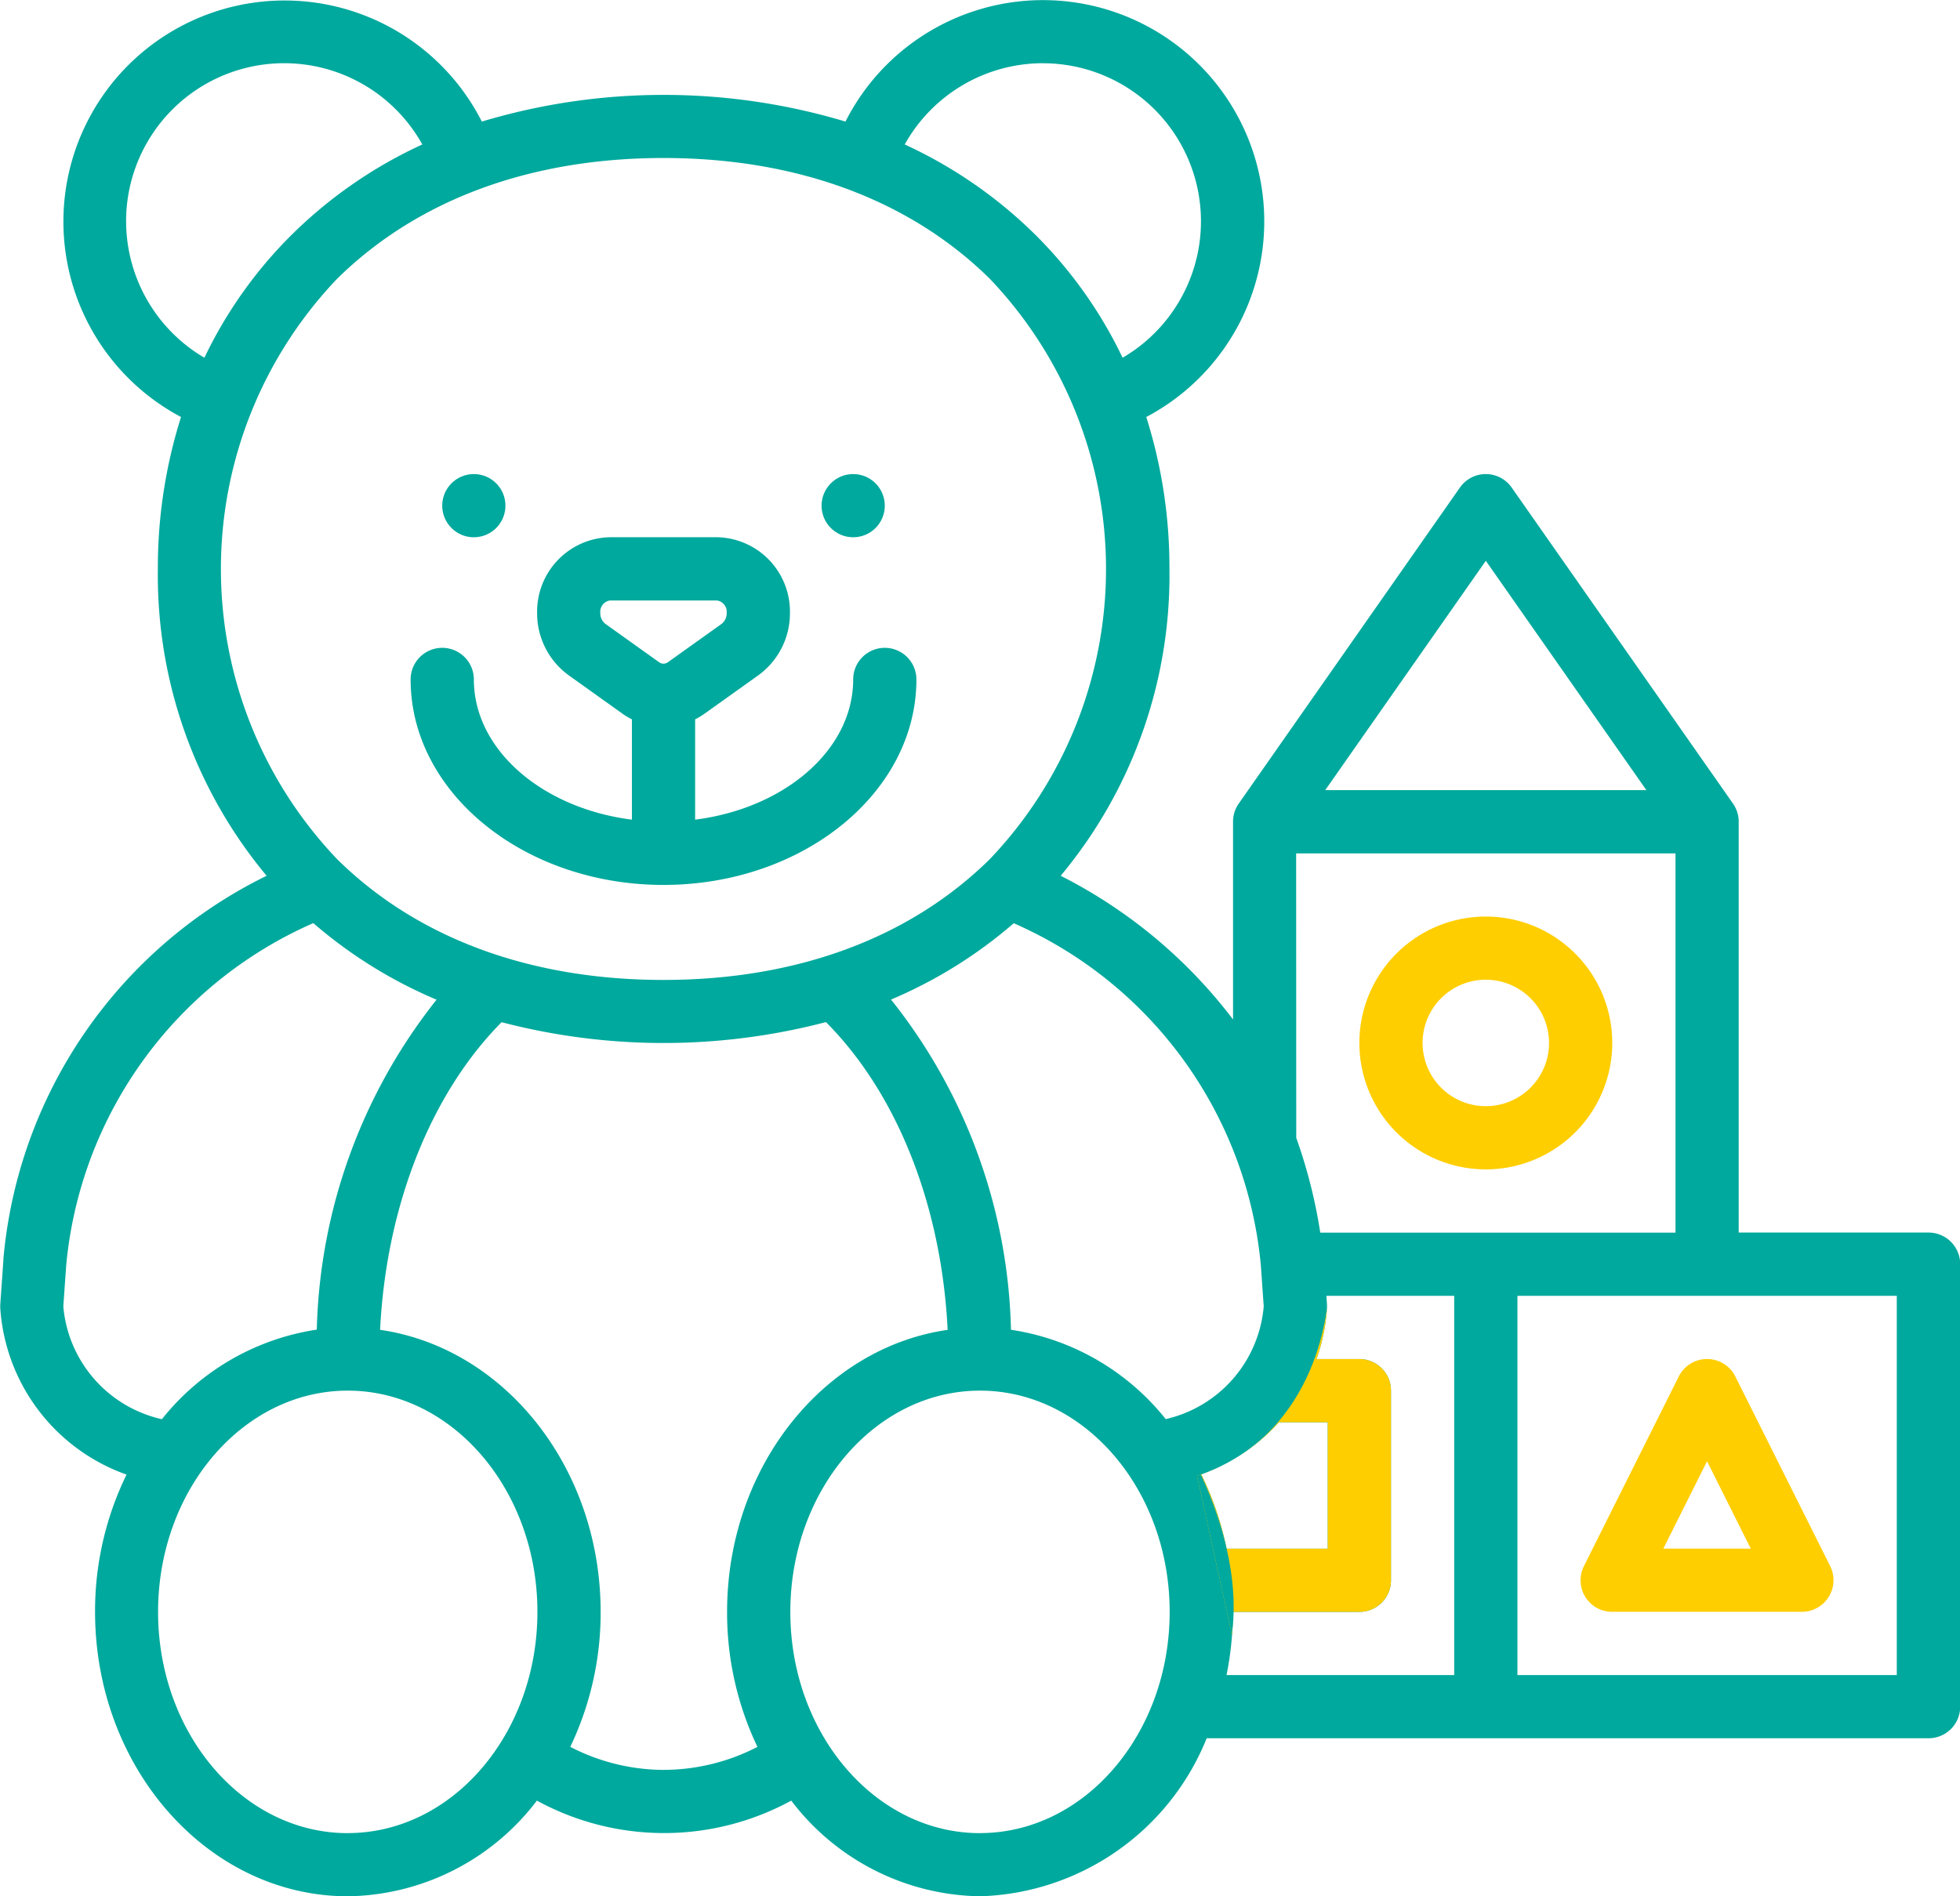 <svg xmlns="http://www.w3.org/2000/svg" xmlns:xlink="http://www.w3.org/1999/xlink" width="87.731" height="84.901" viewBox="0 0 87.731 84.901"><defs><clipPath id="a"><path d="M2969.9,2522.587c5.637-1.881,5.862-8,5.862-8l4.56.759-.467,14.935-8.4-.595" transform="translate(-2969.902 -2514.587)" fill="#fff"/></clipPath></defs><g transform="translate(-783 -2465.917)"><g transform="translate(783 2465.917)"><path d="M1101.022,2738.941c6.241,0,11.32-4.126,11.32-9.2a1.415,1.415,0,0,0-2.83,0c0,3.15-3.065,5.771-7.075,6.278v-4.491a3.306,3.306,0,0,0,.43-.259l2.4-1.714h0a3.424,3.424,0,0,0,1.414-2.793,3.329,3.329,0,0,0-3.258-3.388h-4.8a3.329,3.329,0,0,0-3.258,3.388,3.425,3.425,0,0,0,1.413,2.793l2.4,1.714a3.112,3.112,0,0,0,.43.259v4.491c-4.01-.507-7.075-3.128-7.075-6.278a1.415,1.415,0,0,0-2.83,0C1089.7,2734.815,1094.779,2738.941,1101.022,2738.941Zm-2.6-11.687a.6.6,0,0,1-.229-.49.513.513,0,0,1,.428-.558h4.8a.513.513,0,0,1,.428.558.6.6,0,0,1-.227.49l-2.4,1.714a.331.331,0,0,1-.4,0Z" transform="translate(-1071.323 -2699.321)" fill="#00a99d"/><circle cx="1.415" cy="1.415" r="1.415" transform="translate(36.774 21.225)" fill="#00a99d"/><circle cx="1.415" cy="1.415" r="1.415" transform="translate(19.794 21.225)" fill="#00a99d"/><path d="M1127.865,2747.692a5.66,5.66,0,1,0-5.66-5.66A5.66,5.66,0,0,0,1127.865,2747.692Zm0-8.49a2.83,2.83,0,1,1-2.83,2.83A2.831,2.831,0,0,1,1127.865,2739.2Z" transform="translate(-1061.359 -2695.336)" fill="#ffce00"/><path d="M1161.951,2760.149h-8.49v-18.395a1.422,1.422,0,0,0-.256-.812h0l-9.906-14.149a1.415,1.415,0,0,0-1.97-.348,1.4,1.4,0,0,0-.347.348l-9.9,14.149h0a1.4,1.4,0,0,0-.255.812v8.854a22.357,22.357,0,0,0-7.715-6.433,21.013,21.013,0,0,0,4.868-13.741,22.341,22.341,0,0,0-1.037-6.8,9.905,9.905,0,1,0-13.464-13.227,28.32,28.32,0,0,0-16.277,0,9.9,9.9,0,1,0-13.464,13.227,22.341,22.341,0,0,0-1.037,6.8,21.02,21.02,0,0,0,4.868,13.741,21.181,21.181,0,0,0-11.784,17.182l0,.052-.137,1.943a1.529,1.529,0,0,0,0,.192,8.509,8.509,0,0,0,5.651,7.441,13.915,13.915,0,0,0-1.409,6.144c0,7.022,5.077,12.736,11.32,12.736a10.8,10.8,0,0,0,8.457-4.283,11.881,11.881,0,0,0,11.385,0,10.8,10.8,0,0,0,8.457,4.283,11.291,11.291,0,0,0,10.138-7.075h32.313a1.415,1.415,0,0,0,1.415-1.415v-19.811A1.416,1.416,0,0,0,1161.951,2760.149Zm-19.81-30.077,7.187,10.268h-14.375Zm-8.49,13.1h16.98v16.98h-15.9a23.078,23.078,0,0,0-1.075-4.245Zm-4.245,27.806a8.533,8.533,0,0,0,3.473-2.336h2.187v5.66h-4.531A13.616,13.616,0,0,0,1129.406,2770.976Zm2.667-9.339.127,1.814a5.671,5.671,0,0,1-4.386,5.048,10.936,10.936,0,0,0-6.927-4,24.63,24.63,0,0,0-5.369-14.784,20.687,20.687,0,0,0,5.493-3.418,18.6,18.6,0,0,1,11.063,15.343Zm-9.759-53.843a7.075,7.075,0,0,1,3.569,13.185,19.751,19.751,0,0,0-3.961-5.561,20.466,20.466,0,0,0-5.791-3.988A7.09,7.09,0,0,1,1122.314,2707.794Zm-41.035,7.076a7.075,7.075,0,0,1,13.259-3.44,20.447,20.447,0,0,0-5.791,3.988,19.74,19.74,0,0,0-3.963,5.561A7.09,7.09,0,0,1,1081.28,2714.87Zm9.453,2.566c3.589-3.53,8.639-5.4,14.6-5.4s11.013,1.868,14.6,5.4a18.826,18.826,0,0,1,0,26c-3.589,3.531-8.639,5.4-14.6,5.4s-11.013-1.865-14.6-5.4a18.826,18.826,0,0,1,0-26Zm-12.263,46.014.127-1.814a18.6,18.6,0,0,1,11.063-15.344,20.724,20.724,0,0,0,5.517,3.428,24.728,24.728,0,0,0-5.361,14.773,10.938,10.938,0,0,0-6.933,4.01A5.672,5.672,0,0,1,1078.469,2763.45Zm12.731,23.586c-4.681,0-8.49-4.444-8.49-9.906s3.809-9.906,8.49-9.906,8.49,4.444,8.49,9.906S1095.881,2787.036,1091.2,2787.036Zm14.15-2.831a9.153,9.153,0,0,1-4.189-1.032,13.919,13.919,0,0,0,1.359-6.044c0-6.469-4.312-11.825-9.872-12.627.273-5.519,2.255-10.563,5.439-13.774a28.67,28.67,0,0,0,14.518-.005c3.195,3.21,5.177,8.234,5.447,13.78-5.559.8-9.872,6.157-9.872,12.627a13.921,13.921,0,0,0,1.359,6.044A9.151,9.151,0,0,1,1105.35,2784.205Zm14.15,2.831c-4.681,0-8.49-4.444-8.49-9.906s3.808-9.906,8.49-9.906,8.49,4.444,8.49,9.906S1124.182,2787.036,1119.5,2787.036Zm11.321-9.906h5.66a1.415,1.415,0,0,0,1.415-1.415v-8.49a1.416,1.416,0,0,0-1.415-1.416h-1.918a8.44,8.44,0,0,0,.468-2.264,1.577,1.577,0,0,0,0-.192l-.026-.374h5.721v16.98h-10.191A14.318,14.318,0,0,0,1130.821,2777.13Zm29.715,2.83h-16.98v-16.98h16.98Z" transform="translate(-1075.635 -2704.964)" fill="#00a99d"/><path d="M1131.2,2762.854h8.49a1.416,1.416,0,0,0,1.266-2.047l-4.246-8.49a1.415,1.415,0,0,0-2.531,0l-4.245,8.49a1.415,1.415,0,0,0,.632,1.9A1.429,1.429,0,0,0,1131.2,2762.854Zm4.245-6.741,1.956,3.911h-3.912Z" transform="translate(-1059.036 -2690.689)" fill="#ffce00"/></g><g transform="translate(836.582 2523.995)" clip-path="url(#a)"><g transform="translate(-53.582 -58.078)"><path d="M1101.022,2738.941c6.241,0,11.32-4.126,11.32-9.2a1.415,1.415,0,0,0-2.83,0c0,3.15-3.065,5.771-7.075,6.278v-4.491a3.306,3.306,0,0,0,.43-.259l2.4-1.714h0a3.424,3.424,0,0,0,1.414-2.793,3.329,3.329,0,0,0-3.258-3.388h-4.8a3.329,3.329,0,0,0-3.258,3.388,3.425,3.425,0,0,0,1.413,2.793l2.4,1.714a3.112,3.112,0,0,0,.43.259v4.491c-4.01-.507-7.075-3.128-7.075-6.278a1.415,1.415,0,0,0-2.83,0C1089.7,2734.815,1094.779,2738.941,1101.022,2738.941Zm-2.6-11.687a.6.6,0,0,1-.229-.49.513.513,0,0,1,.428-.558h4.8a.513.513,0,0,1,.428.558.6.6,0,0,1-.227.49l-2.4,1.714a.331.331,0,0,1-.4,0Z" transform="translate(-1071.323 -2699.321)" fill="#ffce00"/><circle cx="1.415" cy="1.415" r="1.415" transform="translate(36.774 21.225)" fill="#ffce00"/><circle cx="1.415" cy="1.415" r="1.415" transform="translate(19.794 21.225)" fill="#ffce00"/><path d="M1127.865,2747.692a5.66,5.66,0,1,0-5.66-5.66A5.66,5.66,0,0,0,1127.865,2747.692Zm0-8.49a2.83,2.83,0,1,1-2.83,2.83A2.831,2.831,0,0,1,1127.865,2739.2Z" transform="translate(-1061.359 -2695.336)" fill="#ffce00"/><path d="M1161.951,2760.149h-8.49v-18.395a1.422,1.422,0,0,0-.256-.812h0l-9.906-14.149a1.415,1.415,0,0,0-1.97-.348,1.4,1.4,0,0,0-.347.348l-9.9,14.149h0a1.4,1.4,0,0,0-.255.812v8.854a22.357,22.357,0,0,0-7.715-6.433,21.013,21.013,0,0,0,4.868-13.741,22.341,22.341,0,0,0-1.037-6.8,9.905,9.905,0,1,0-13.464-13.227,28.32,28.32,0,0,0-16.277,0,9.9,9.9,0,1,0-13.464,13.227,22.341,22.341,0,0,0-1.037,6.8,21.02,21.02,0,0,0,4.868,13.741,21.181,21.181,0,0,0-11.784,17.182l0,.052-.137,1.943a1.529,1.529,0,0,0,0,.192,8.509,8.509,0,0,0,5.651,7.441,13.915,13.915,0,0,0-1.409,6.144c0,7.022,5.077,12.736,11.32,12.736a10.8,10.8,0,0,0,8.457-4.283,11.881,11.881,0,0,0,11.385,0,10.8,10.8,0,0,0,8.457,4.283,11.291,11.291,0,0,0,10.138-7.075h32.313a1.415,1.415,0,0,0,1.415-1.415v-19.811A1.416,1.416,0,0,0,1161.951,2760.149Zm-19.81-30.077,7.187,10.268h-14.375Zm-8.49,13.1h16.98v16.98h-15.9a23.078,23.078,0,0,0-1.075-4.245Zm-4.245,27.806a8.533,8.533,0,0,0,3.473-2.336h2.187v5.66h-4.531A13.616,13.616,0,0,0,1129.406,2770.976Zm2.667-9.339.127,1.814a5.671,5.671,0,0,1-4.386,5.048,10.936,10.936,0,0,0-6.927-4,24.63,24.63,0,0,0-5.369-14.784,20.687,20.687,0,0,0,5.493-3.418,18.6,18.6,0,0,1,11.063,15.343Zm-9.759-53.843a7.075,7.075,0,0,1,3.569,13.185,19.751,19.751,0,0,0-3.961-5.561,20.466,20.466,0,0,0-5.791-3.988A7.09,7.09,0,0,1,1122.314,2707.794Zm-41.035,7.076a7.075,7.075,0,0,1,13.259-3.44,20.447,20.447,0,0,0-5.791,3.988,19.74,19.74,0,0,0-3.963,5.561A7.09,7.09,0,0,1,1081.28,2714.87Zm9.453,2.566c3.589-3.53,8.639-5.4,14.6-5.4s11.013,1.868,14.6,5.4a18.826,18.826,0,0,1,0,26c-3.589,3.531-8.639,5.4-14.6,5.4s-11.013-1.865-14.6-5.4a18.826,18.826,0,0,1,0-26Zm-12.263,46.014.127-1.814a18.6,18.6,0,0,1,11.063-15.344,20.724,20.724,0,0,0,5.517,3.428,24.728,24.728,0,0,0-5.361,14.773,10.938,10.938,0,0,0-6.933,4.01A5.672,5.672,0,0,1,1078.469,2763.45Zm12.731,23.586c-4.681,0-8.49-4.444-8.49-9.906s3.809-9.906,8.49-9.906,8.49,4.444,8.49,9.906S1095.881,2787.036,1091.2,2787.036Zm14.15-2.831a9.153,9.153,0,0,1-4.189-1.032,13.919,13.919,0,0,0,1.359-6.044c0-6.469-4.312-11.825-9.872-12.627.273-5.519,2.255-10.563,5.439-13.774a28.67,28.67,0,0,0,14.518-.005c3.195,3.21,5.177,8.234,5.447,13.78-5.559.8-9.872,6.157-9.872,12.627a13.921,13.921,0,0,0,1.359,6.044A9.151,9.151,0,0,1,1105.35,2784.205Zm14.15,2.831c-4.681,0-8.49-4.444-8.49-9.906s3.808-9.906,8.49-9.906,8.49,4.444,8.49,9.906S1124.182,2787.036,1119.5,2787.036Zm11.321-9.906h5.66a1.415,1.415,0,0,0,1.415-1.415v-8.49a1.416,1.416,0,0,0-1.415-1.416h-1.918a8.44,8.44,0,0,0,.468-2.264,1.577,1.577,0,0,0,0-.192l-.026-.374h5.721v16.98h-10.191A14.318,14.318,0,0,0,1130.821,2777.13Zm29.715,2.83h-16.98v-16.98h16.98Z" transform="translate(-1075.635 -2704.964)" fill="#ffce00"/><path d="M1131.2,2762.854h8.49a1.416,1.416,0,0,0,1.266-2.047l-4.246-8.49a1.415,1.415,0,0,0-2.531,0l-4.245,8.49a1.415,1.415,0,0,0,.632,1.9A1.429,1.429,0,0,0,1131.2,2762.854Zm4.245-6.741,1.956,3.911h-3.912Z" transform="translate(-1059.036 -2690.689)" fill="#ffce00"/></g><path d="M2970.057,2520.79s2.2,3.944,1.656,7.722-3.149-1.857-3.149-1.857Z" transform="translate(-2970.161 -2513.388)" fill="#00a99d"/></g></g></svg>